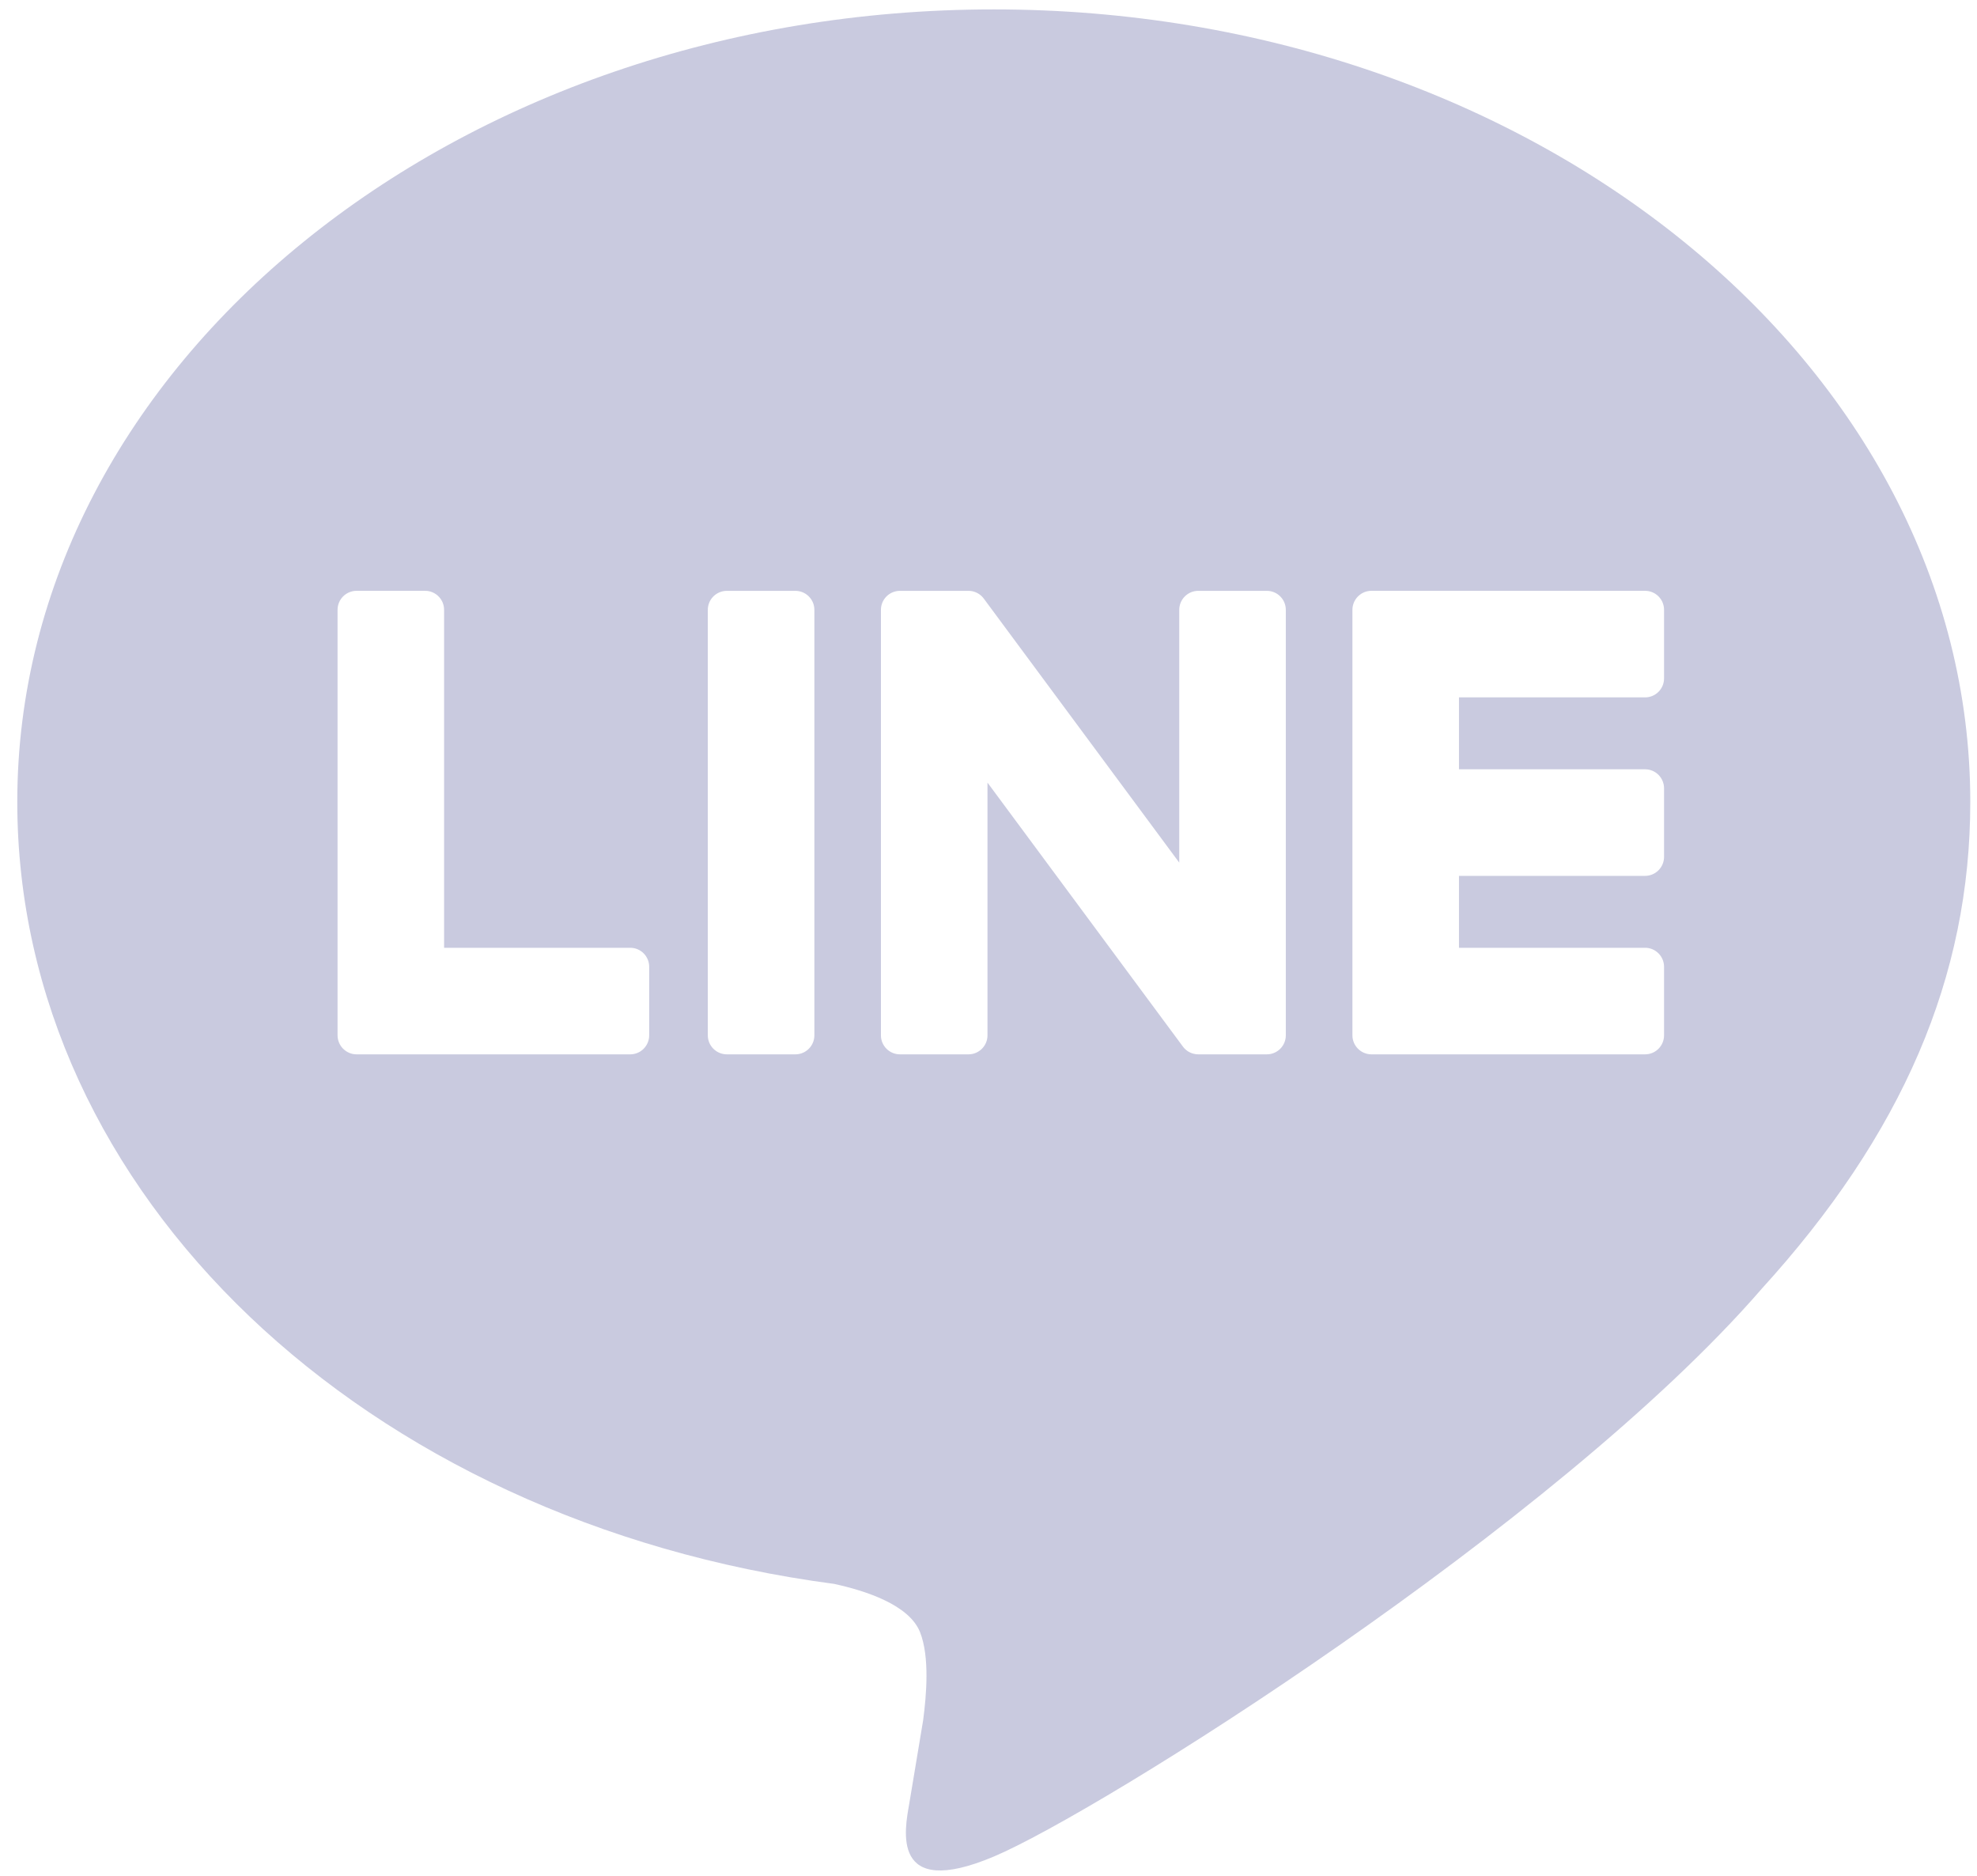<svg xmlns="http://www.w3.org/2000/svg" width="78" height="74" viewBox="0 0 78 74" fill="none"><path d="M35.872 71.163C35.704 72.137 35.098 74.972 39.208 73.24C43.32 71.508 61.397 60.176 69.48 50.872H69.478C75.061 44.749 77.735 38.535 77.735 31.636C77.735 14.396 60.453 0.371 39.208 0.371C17.966 0.371 0.682 14.396 0.682 31.636C0.682 47.091 14.388 60.035 32.902 62.482C34.157 62.753 35.865 63.309 36.297 64.382C36.685 65.356 36.551 66.882 36.421 67.865C36.421 67.865 35.97 70.584 35.872 71.163ZM14.068 41.593C13.867 41.593 13.685 41.513 13.55 41.383C13.546 41.379 13.543 41.377 13.539 41.373C13.535 41.37 13.531 41.366 13.528 41.362C13.399 41.228 13.319 41.045 13.318 40.844V24.058C13.318 23.643 13.655 23.307 14.069 23.307H16.773C17.186 23.307 17.521 23.643 17.521 24.058V37.389H24.864C25.279 37.389 25.613 37.725 25.613 38.14V40.842C25.613 41.256 25.279 41.593 24.864 41.593H14.068ZM54.107 41.593C53.907 41.593 53.724 41.512 53.59 41.383C53.586 41.38 53.581 41.377 53.578 41.373C53.575 41.37 53.571 41.366 53.568 41.362C53.439 41.228 53.358 41.044 53.358 40.843V24.058C53.358 23.857 53.438 23.674 53.566 23.54C53.57 23.536 53.574 23.532 53.578 23.527C53.58 23.524 53.584 23.521 53.587 23.519C53.722 23.388 53.905 23.307 54.107 23.307H64.904C65.319 23.307 65.653 23.643 65.653 24.058V26.761C65.653 27.176 65.319 27.511 64.904 27.511H57.562V30.348H64.904C65.319 30.348 65.653 30.684 65.653 31.099V33.801C65.653 34.215 65.319 34.552 64.904 34.552H57.562V37.389H64.904C65.319 37.389 65.653 37.726 65.653 38.14V40.843C65.653 41.256 65.319 41.593 64.904 41.593H54.107ZM28.678 41.593C28.263 41.593 27.926 41.257 27.926 40.844V24.057C27.926 23.644 28.263 23.308 28.678 23.308H31.38C31.794 23.308 32.13 23.644 32.13 24.057V40.844C32.13 41.257 31.794 41.593 31.38 41.593H28.678ZM35.507 41.593C35.093 41.593 34.756 41.257 34.756 40.844V24.057C34.756 23.644 35.093 23.308 35.507 23.308H38.209C38.218 23.308 38.226 23.31 38.235 23.31C38.249 23.31 38.262 23.31 38.274 23.311C38.287 23.313 38.3 23.314 38.313 23.316C38.324 23.317 38.335 23.319 38.346 23.32C38.36 23.323 38.374 23.327 38.389 23.33C38.397 23.333 38.406 23.334 38.414 23.337C38.429 23.341 38.444 23.346 38.459 23.352C38.467 23.355 38.475 23.357 38.483 23.36C38.498 23.366 38.512 23.372 38.526 23.379C38.534 23.382 38.542 23.386 38.55 23.39C38.563 23.396 38.577 23.404 38.59 23.412C38.598 23.416 38.606 23.421 38.613 23.426C38.627 23.434 38.639 23.443 38.652 23.452C38.659 23.457 38.665 23.462 38.671 23.468C38.685 23.478 38.698 23.489 38.711 23.501C38.716 23.505 38.721 23.509 38.726 23.514C38.741 23.528 38.756 23.544 38.77 23.561L38.775 23.564C38.796 23.589 38.816 23.614 38.834 23.641L46.526 34.03V24.057C46.526 23.644 46.863 23.308 47.277 23.308H49.98C50.395 23.308 50.73 23.644 50.73 24.057V40.844C50.73 41.257 50.395 41.593 49.98 41.593H47.277C47.211 41.593 47.146 41.584 47.085 41.567C47.081 41.567 47.078 41.566 47.074 41.565C47.057 41.56 47.041 41.554 47.023 41.548C47.016 41.546 47.008 41.543 47.001 41.54C46.988 41.535 46.976 41.53 46.964 41.524C46.952 41.519 46.94 41.513 46.929 41.507C46.921 41.503 46.915 41.5 46.907 41.495C46.892 41.486 46.876 41.477 46.86 41.468C46.858 41.466 46.856 41.463 46.853 41.462C46.782 41.413 46.715 41.352 46.662 41.276L38.96 30.873V40.844C38.96 41.257 38.624 41.593 38.209 41.593H35.507Z" fill="#C9CADF"></path></svg>